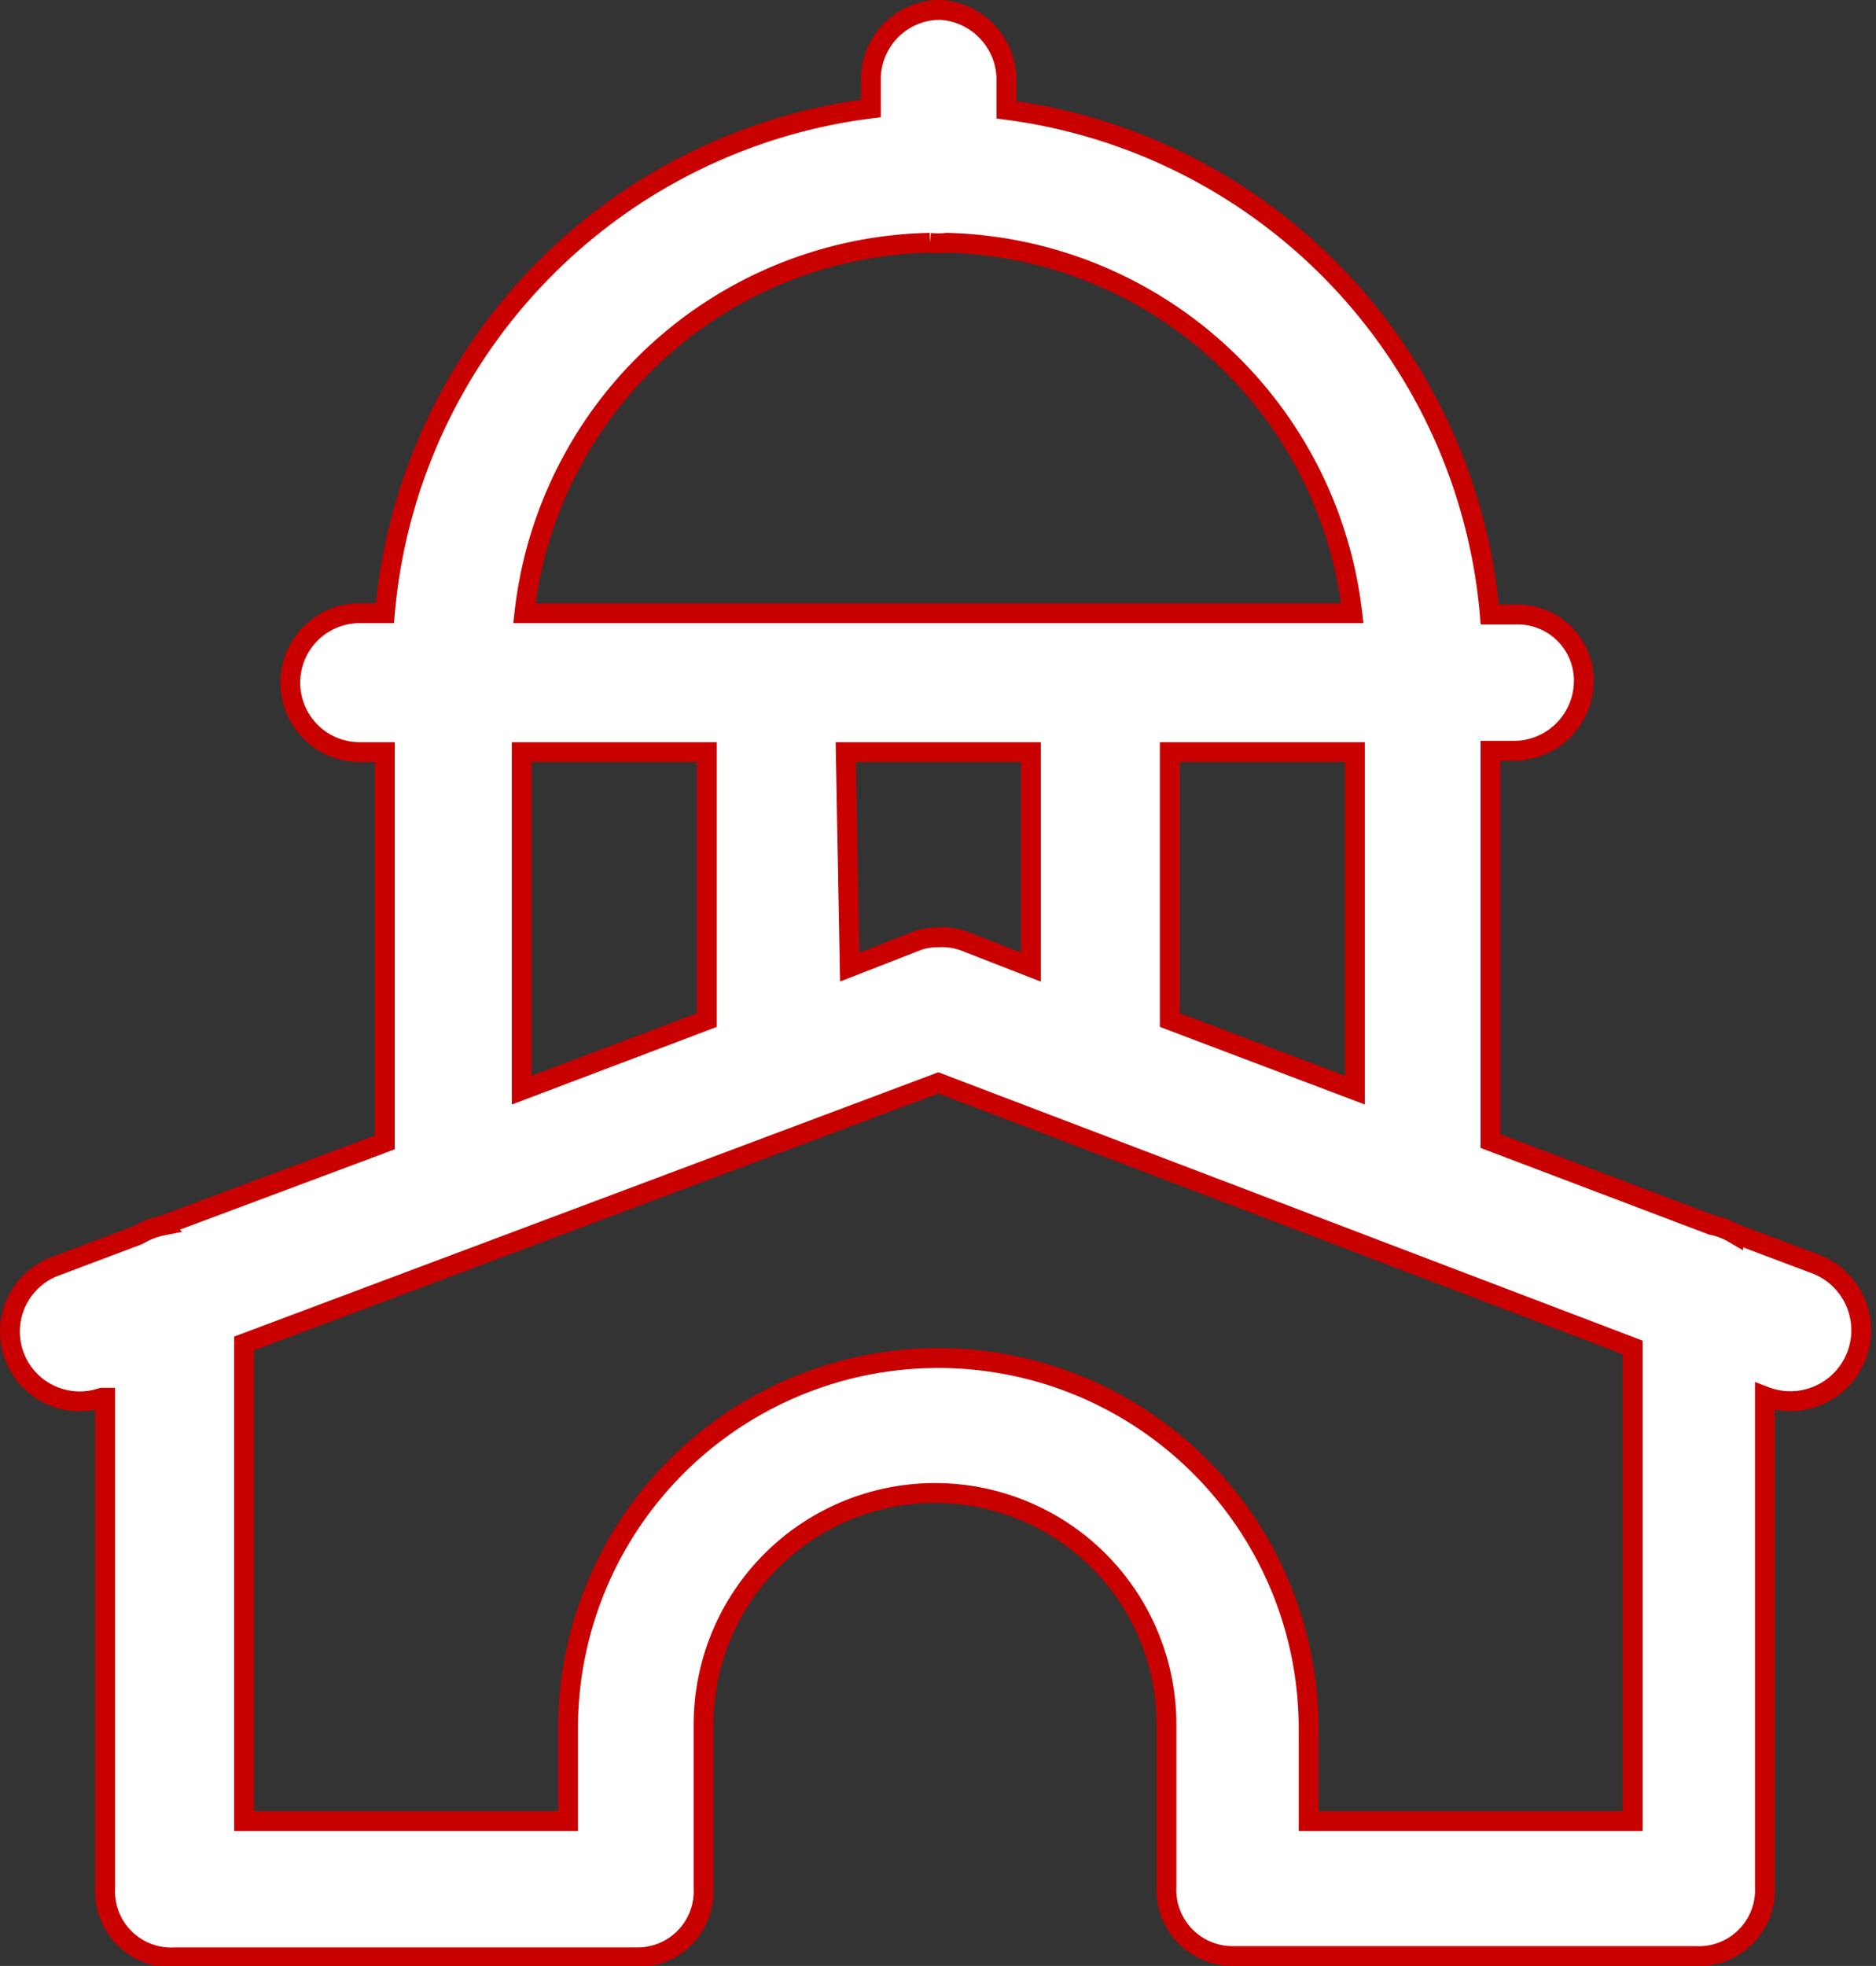 <svg xmlns="http://www.w3.org/2000/svg" width="28.37" height="29.72" viewBox="0 0 28.37 29.72"><rect x="0" y="0" width="28.37" height="29.72" fill="#333333" stroke="none"/><defs><style>.a{fill:#fff;stroke:#c80000;stroke-miterlimit:10;stroke-width:.3px}</style></defs><path class="a" d="M14.17.15a1.05 1.05 0 0 0-1 1.07v.42a8.43 8.43 0 0 0-7.35 7.63h-.38a1.05 1.05 0 1 0 0 2.1h.38v5.9l-3.37 1.26a1.13 1.13 0 0 0-.36.14l-1.22.46a1 1 0 1 0 .67 2h.05v7.41a1 1 0 0 0 1.05 1.05h7a1 1 0 0 0 1-1.05v-2.47a3.5 3.5 0 0 1 7 0v2.45a1 1 0 0 0 1 1.05h7a1 1 0 0 0 1.05-1.05v-7.41a1.05 1.05 0 0 0 .77-2l-1.25-.47a1 1 0 0 0-.32-.12l-3.35-1.27v-5.9h.35a1.06 1.06 0 0 0 1.06-1 1 1 0 0 0-1-1.06h-.42a8.43 8.43 0 0 0-7.31-7.63v-.44a1.06 1.06 0 0 0-1-1.07zm-.11 3.52a1.13 1.13 0 0 0 .26 0 6.33 6.33 0 0 1 6.13 5.6H7.93a6.3 6.3 0 0 1 6.13-5.6zm-6.17 7.7h2.8v4.05l-2.8 1.06zm4.9 0h2.8v3.25l-1-.39a1 1 0 0 0-.41-.06.88.88 0 0 0-.33.06l-1 .39zm4.9 0h2.8v5.11l-2.8-1.06zm-3.5 5l10.5 4v7.16h-4.9v-1.4a5.6 5.6 0 1 0-11.2 0v1.4h-4.9v-7.22z"/></svg>